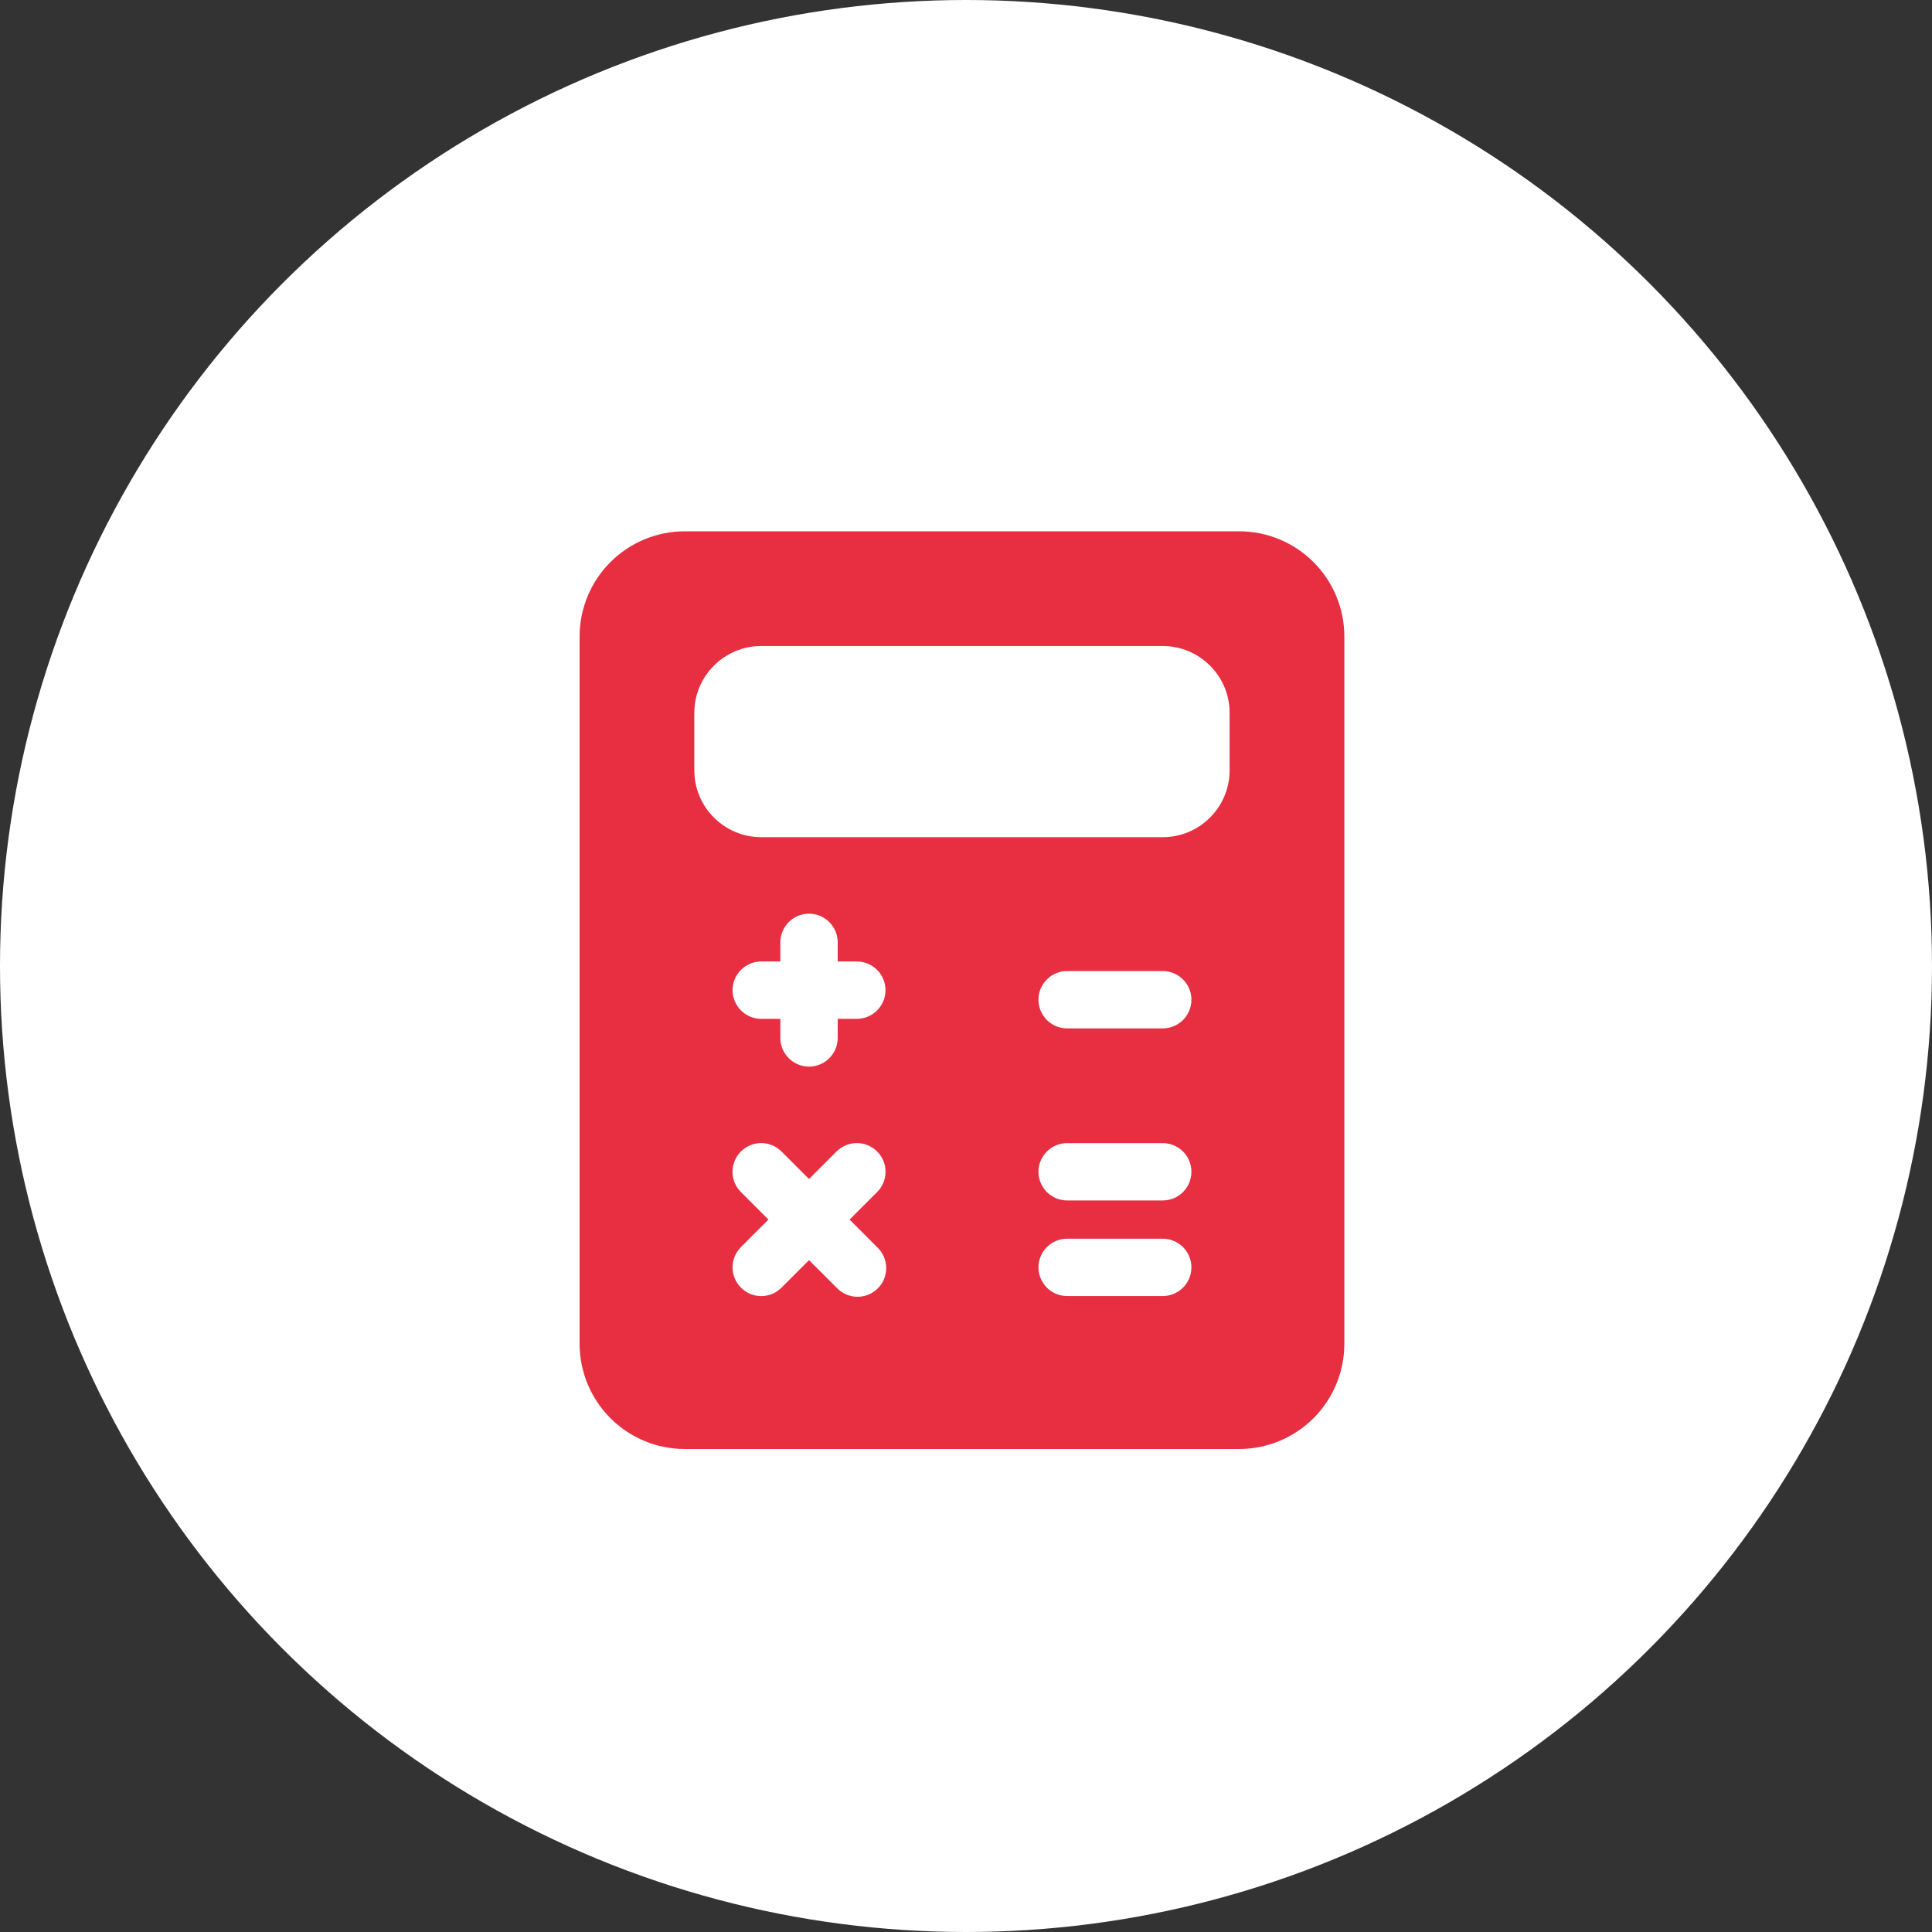 <svg width="40" height="40" viewBox="0 0 40 40" fill="none" xmlns="http://www.w3.org/2000/svg">
<rect x="0" y="0" width="40" height="40" fill="#333333" stroke="none"/>
<circle cx="20" cy="20" r="20" fill="white"/>
<path d="M25.656 11H14.177C13.6 11 13.046 11.23 12.638 11.638C12.23 12.046 12 12.6 12 13.177V27.823C12 28.4 12.23 28.954 12.638 29.362C13.046 29.77 13.6 30 14.177 30H25.656C26.233 30 26.787 29.77 27.195 29.362C27.603 28.954 27.833 28.4 27.833 27.823V13.177C27.833 12.6 27.603 12.046 27.195 11.638C26.787 11.23 26.233 11 25.656 11ZM18.159 25.82C18.218 25.874 18.264 25.94 18.297 26.013C18.329 26.086 18.347 26.164 18.348 26.244C18.349 26.324 18.335 26.403 18.305 26.477C18.275 26.551 18.231 26.618 18.174 26.674C18.118 26.731 18.051 26.775 17.977 26.805C17.903 26.835 17.824 26.849 17.744 26.848C17.664 26.847 17.586 26.829 17.513 26.797C17.44 26.764 17.374 26.718 17.32 26.659L16.75 26.09L16.18 26.66C16.125 26.715 16.06 26.759 15.988 26.789C15.915 26.819 15.838 26.834 15.76 26.834C15.682 26.834 15.605 26.819 15.533 26.789C15.461 26.759 15.396 26.715 15.341 26.659C15.286 26.604 15.242 26.539 15.212 26.466C15.182 26.394 15.167 26.317 15.167 26.239C15.167 26.161 15.182 26.084 15.212 26.012C15.242 25.94 15.286 25.874 15.341 25.819L15.91 25.25L15.34 24.68C15.285 24.625 15.241 24.559 15.211 24.487C15.181 24.415 15.166 24.338 15.166 24.26C15.166 24.182 15.181 24.105 15.211 24.033C15.241 23.961 15.285 23.895 15.34 23.84C15.395 23.785 15.461 23.741 15.533 23.711C15.605 23.681 15.682 23.666 15.76 23.666C15.838 23.666 15.915 23.681 15.987 23.711C16.059 23.741 16.125 23.785 16.18 23.84L16.75 24.41L17.32 23.84C17.375 23.785 17.441 23.741 17.513 23.711C17.585 23.681 17.662 23.666 17.74 23.666C17.818 23.666 17.895 23.681 17.967 23.711C18.039 23.741 18.105 23.785 18.16 23.84C18.215 23.895 18.259 23.961 18.289 24.033C18.319 24.105 18.334 24.182 18.334 24.26C18.334 24.338 18.319 24.415 18.289 24.487C18.259 24.559 18.215 24.625 18.16 24.68L17.59 25.25L18.159 25.82ZM17.74 21.094H17.344V21.49C17.344 21.647 17.281 21.798 17.17 21.909C17.058 22.021 16.907 22.083 16.75 22.083C16.593 22.083 16.442 22.021 16.33 21.909C16.219 21.798 16.156 21.647 16.156 21.49V21.094H15.76C15.603 21.094 15.452 21.031 15.341 20.92C15.229 20.808 15.167 20.657 15.167 20.5C15.167 20.343 15.229 20.192 15.341 20.08C15.452 19.969 15.603 19.906 15.76 19.906H16.156V19.51C16.156 19.353 16.219 19.202 16.33 19.091C16.442 18.979 16.593 18.917 16.75 18.917C16.907 18.917 17.058 18.979 17.17 19.091C17.281 19.202 17.344 19.353 17.344 19.51V19.906H17.74C17.897 19.906 18.048 19.969 18.159 20.08C18.271 20.192 18.333 20.343 18.333 20.5C18.333 20.657 18.271 20.808 18.159 20.92C18.048 21.031 17.897 21.094 17.74 21.094ZM24.073 26.833H22.094C21.936 26.833 21.785 26.771 21.674 26.659C21.563 26.548 21.5 26.397 21.5 26.24C21.5 26.082 21.563 25.931 21.674 25.82C21.785 25.708 21.936 25.646 22.094 25.646H24.073C24.23 25.646 24.381 25.708 24.493 25.82C24.604 25.931 24.667 26.082 24.667 26.24C24.667 26.397 24.604 26.548 24.493 26.659C24.381 26.771 24.23 26.833 24.073 26.833ZM24.073 24.854H22.094C21.936 24.854 21.785 24.792 21.674 24.68C21.563 24.569 21.5 24.418 21.5 24.26C21.5 24.103 21.563 23.952 21.674 23.841C21.785 23.729 21.936 23.667 22.094 23.667H24.073C24.23 23.667 24.381 23.729 24.493 23.841C24.604 23.952 24.667 24.103 24.667 24.26C24.667 24.418 24.604 24.569 24.493 24.68C24.381 24.792 24.23 24.854 24.073 24.854ZM24.073 21.292H22.094C21.936 21.292 21.785 21.229 21.674 21.118C21.563 21.006 21.5 20.855 21.5 20.698C21.5 20.54 21.563 20.389 21.674 20.278C21.785 20.167 21.936 20.104 22.094 20.104H24.073C24.23 20.104 24.381 20.167 24.493 20.278C24.604 20.389 24.667 20.54 24.667 20.698C24.667 20.855 24.604 21.006 24.493 21.118C24.381 21.229 24.23 21.292 24.073 21.292ZM25.458 15.948C25.458 16.712 24.837 17.333 24.073 17.333H15.76C14.996 17.333 14.375 16.712 14.375 15.948V14.76C14.375 13.996 14.996 13.375 15.76 13.375H24.073C24.837 13.375 25.458 13.996 25.458 14.76V15.948Z" fill="#E82E41"/>
</svg>
